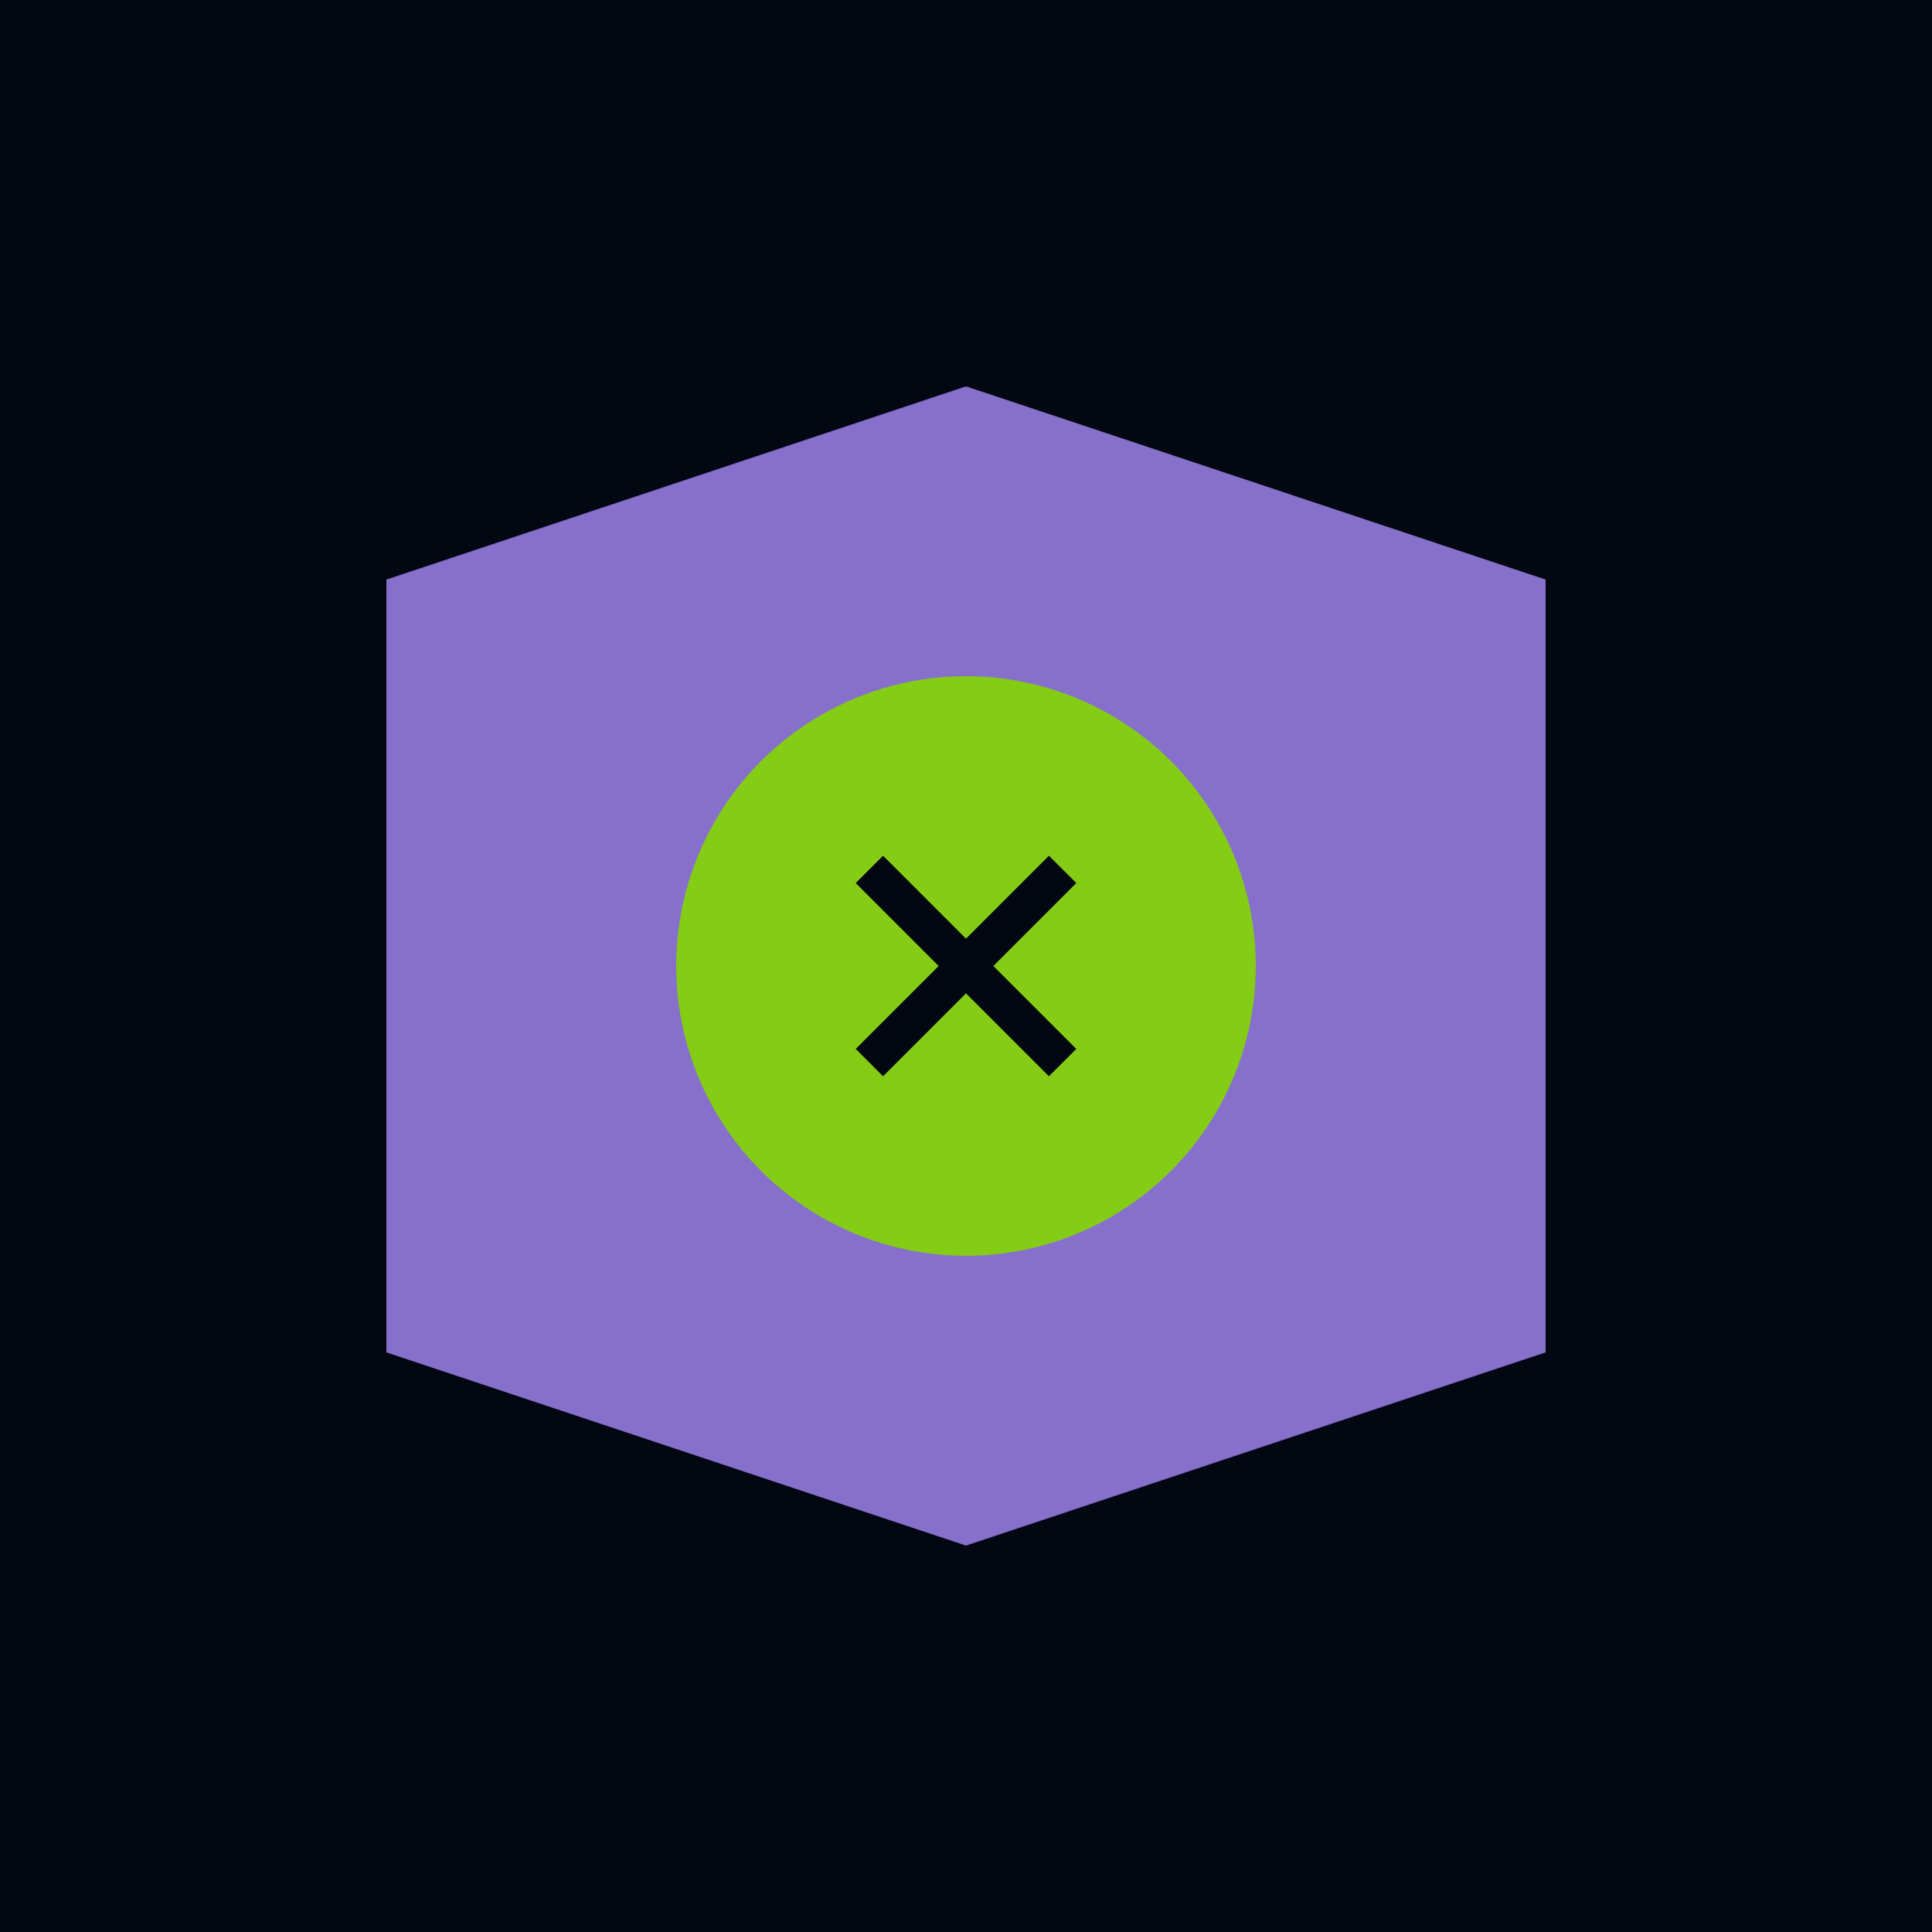 <svg xmlns="http://www.w3.org/2000/svg" viewBox="0 0 100 100">
  <rect width="100" height="100" fill="#030712"/>
  <path d="M20 30 L50 20 L80 30 L80 70 L50 80 L20 70 Z" fill="#a78bfa" opacity="0.8"/>
  <circle cx="50" cy="50" r="15" fill="#84cc16"/>
  <path d="M45 45 L50 50 L55 45 M45 55 L50 50 L55 55" stroke="#030712" stroke-width="2" fill="none"/>
</svg>
